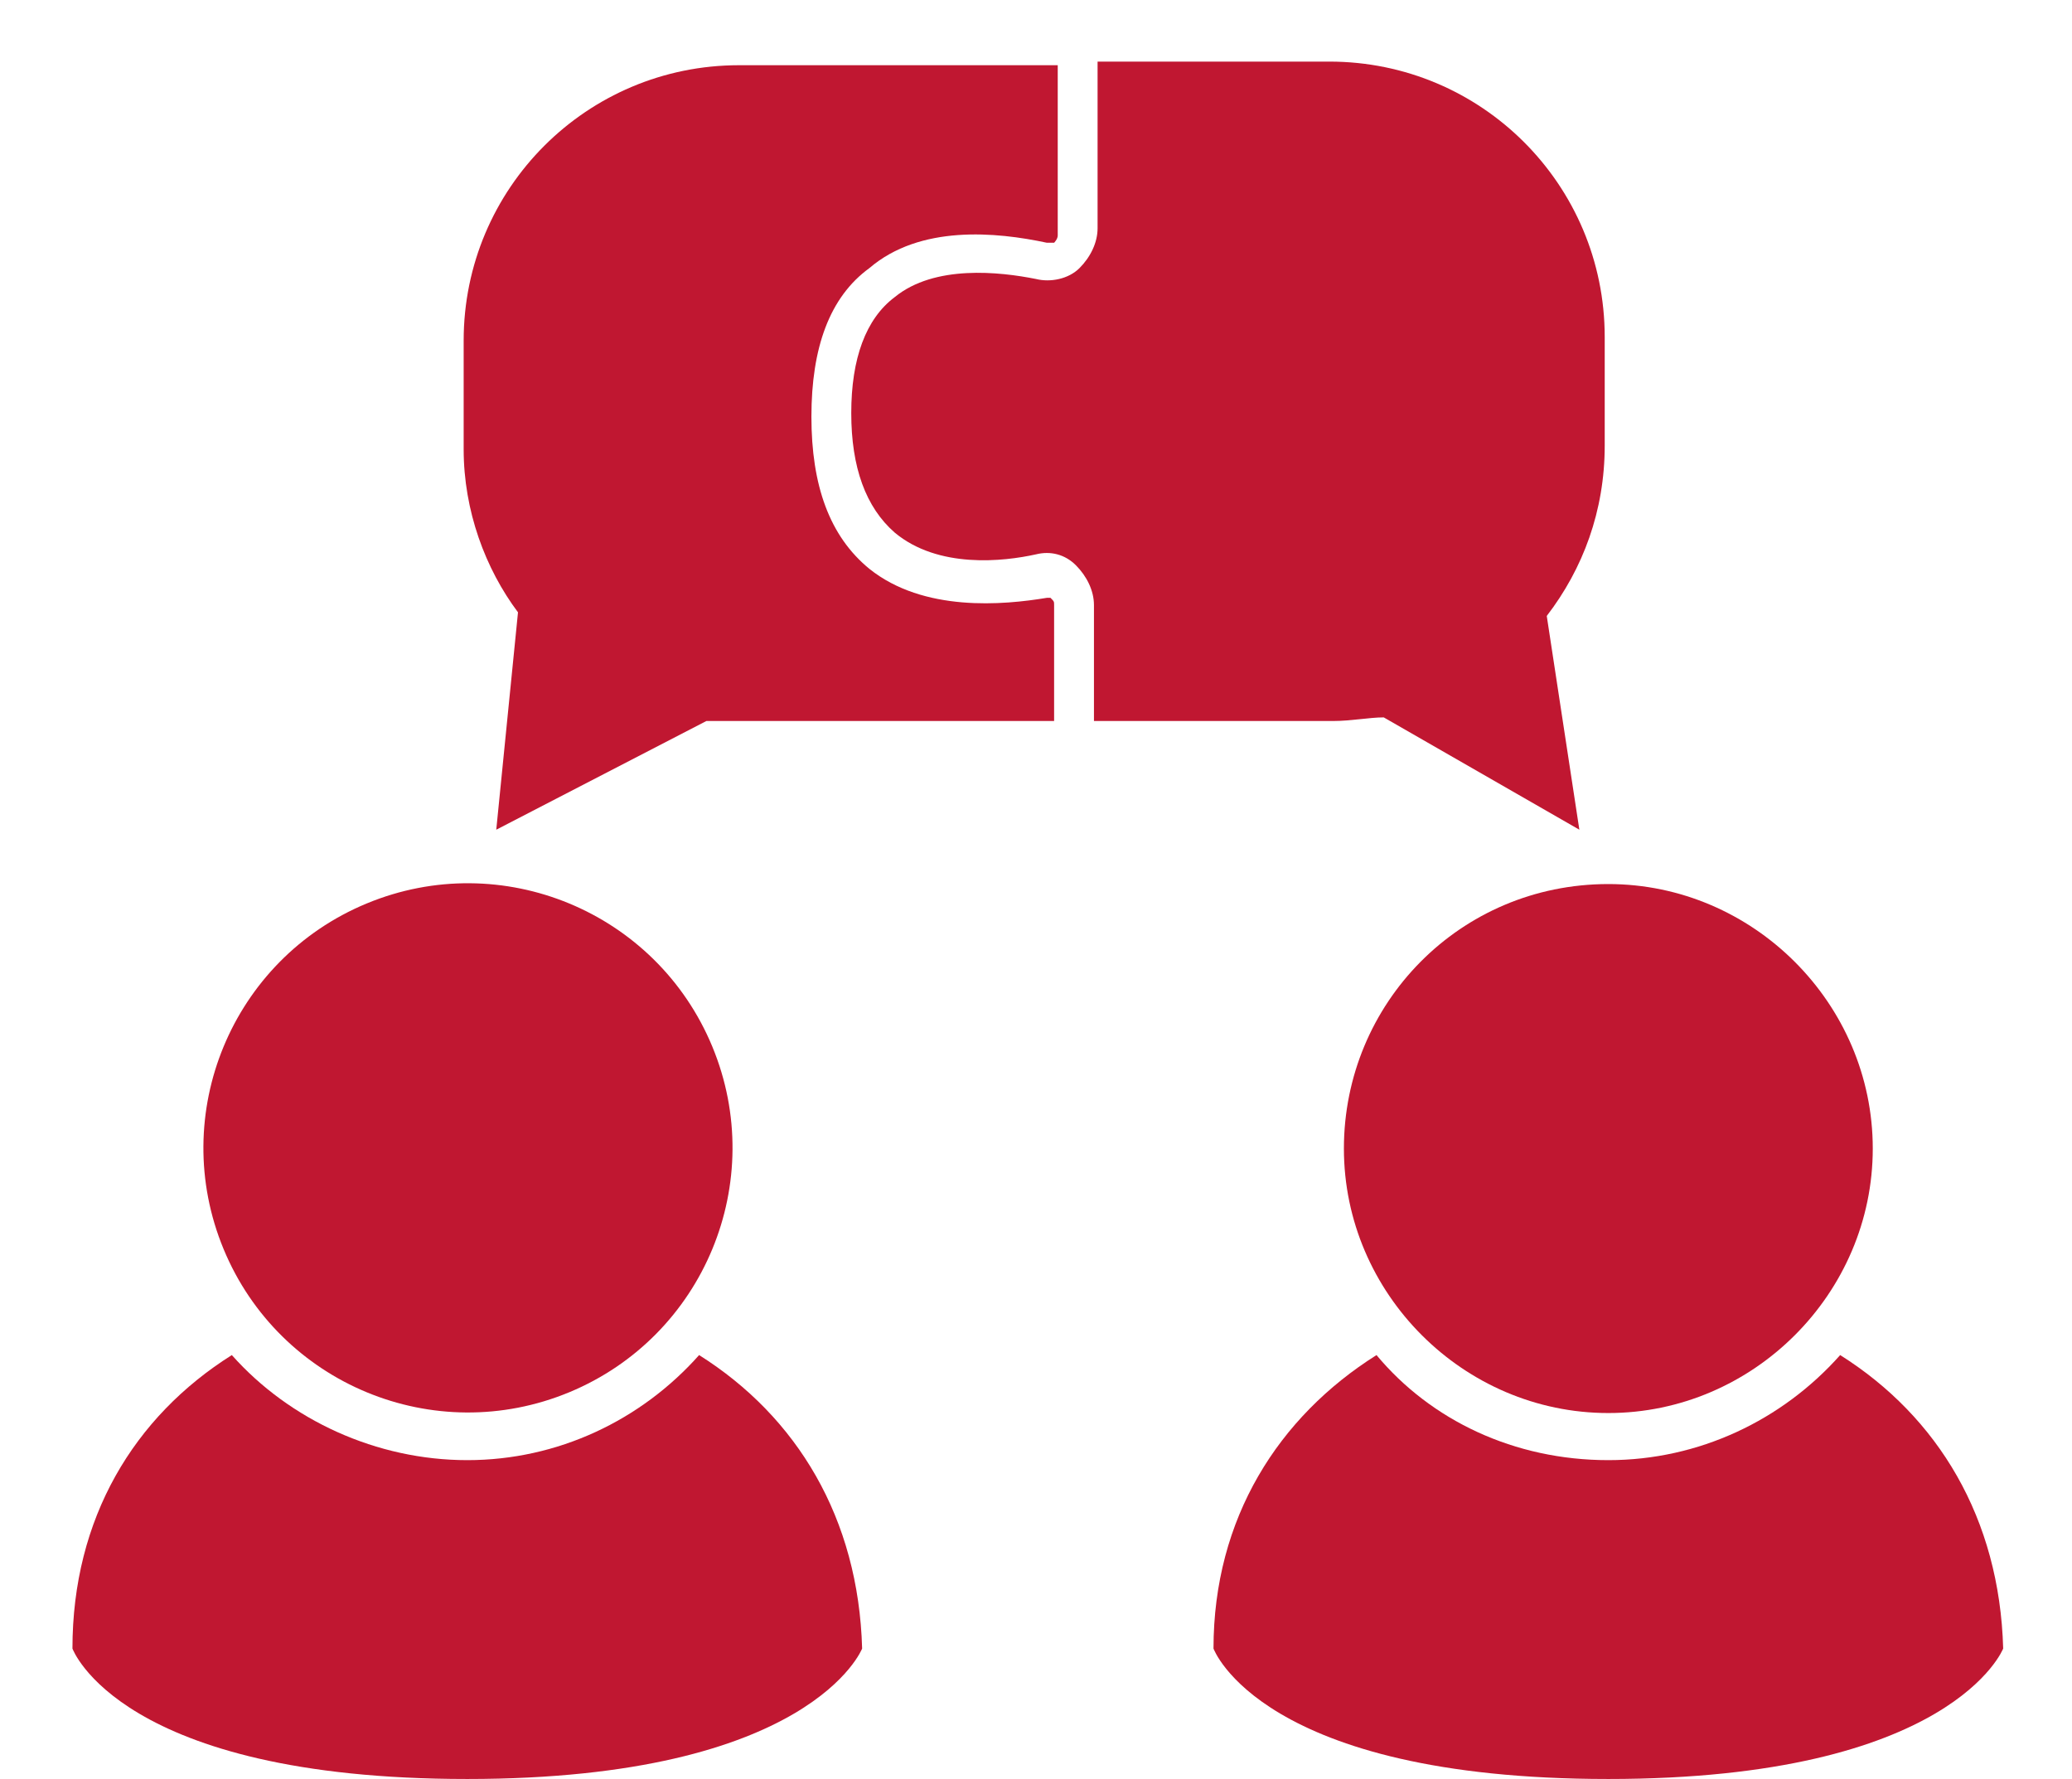 <?xml version="1.0" encoding="utf-8"?>
<!-- Generator: Adobe Illustrator 25.2.3, SVG Export Plug-In . SVG Version: 6.00 Build 0)  -->
<svg version="1.1" id="f974e09c-bf89-44fb-a576-362dd2b38d26"
	 xmlns="http://www.w3.org/2000/svg" xmlns:xlink="http://www.w3.org/1999/xlink" x="0px" y="0px" viewBox="0 0 57.2 49.1"
	 style="enable-background:new 0 0 57.2 49.1;" xml:space="preserve">
<style type="text/css">
	.st0{fill:#C01731;}
</style>
<g>
	<g>
		<g>
			<path class="st0" d="M37.1,31.7c0,4,3.3,7.3,7.3,7.3c4,0,7.3-3.3,7.3-7.3s-3.3-7.3-7.3-7.3C40.3,24.4,37.1,27.7,37.1,31.7z"/>
		</g>
		<g>
			<path class="st0" d="M50.8,37.4c-1.6,1.8-3.9,2.9-6.4,2.9c-2.6,0-4.9-1.1-6.4-2.9c-2.7,1.7-4.5,4.5-4.5,8.1c0,0,1.3,3.6,10.9,3.6
				c9.5,0,10.9-3.6,10.9-3.6C55.2,41.9,53.5,39.1,50.8,37.4z"/>
		</g>
		<g>
			<ellipse transform="matrix(0.924 -0.383 0.383 0.924 -11.142 7.331)" class="st0" cx="12.9" cy="31.7" rx="7.3" ry="7.3"/>
		</g>
		<g>
			<path class="st0" d="M19.3,37.4c-1.6,1.8-3.9,2.9-6.4,2.9S8,39.2,6.4,37.4C3.7,39.1,2,41.9,2,45.5c0,0,1.3,3.6,10.9,3.6
				c9.5,0,10.9-3.6,10.9-3.6C23.7,41.9,22,39.1,19.3,37.4z"/>
		</g>
		<g>
			<path class="st0" d="M28.9,16.5c-1.2,0.2-3.4,0.4-4.9-0.8c-1.1-0.9-1.6-2.3-1.6-4.2c0-1.9,0.5-3.3,1.6-4.1c1.4-1.2,3.5-1,4.9-0.7
				c0.1,0,0.1,0,0.2,0c0,0,0.1-0.1,0.1-0.2V1.8h-8.8c-4.2,0-7.6,3.4-7.6,7.6v3c0,1.7,0.6,3.3,1.5,4.5l-0.6,6l5.8-3
				c0.3,0,0.5,0,0.8,0h8.8v-3.2c0-0.1,0-0.1-0.1-0.2C29.1,16.5,29,16.5,28.9,16.5z"/>
		</g>
		<g>
			<path class="st0" d="M36.8,19.9c0.5,0,1-0.1,1.4-0.1l5.4,3.1L42.7,17c1-1.3,1.6-2.9,1.6-4.7v-3c0-4.2-3.4-7.6-7.6-7.6h-6.4v4.6
				c0,0.4-0.2,0.8-0.5,1.1c-0.3,0.3-0.8,0.4-1.2,0.3c-1-0.2-2.8-0.4-3.9,0.5c-0.8,0.6-1.2,1.7-1.2,3.2c0,1.5,0.4,2.6,1.2,3.3
				c1.2,1,3,0.8,3.9,0.6c0.4-0.1,0.8,0,1.1,0.3c0.3,0.3,0.5,0.7,0.5,1.1v3.2H36.8z"/>
		</g>
	</g>
</g>
</svg>
